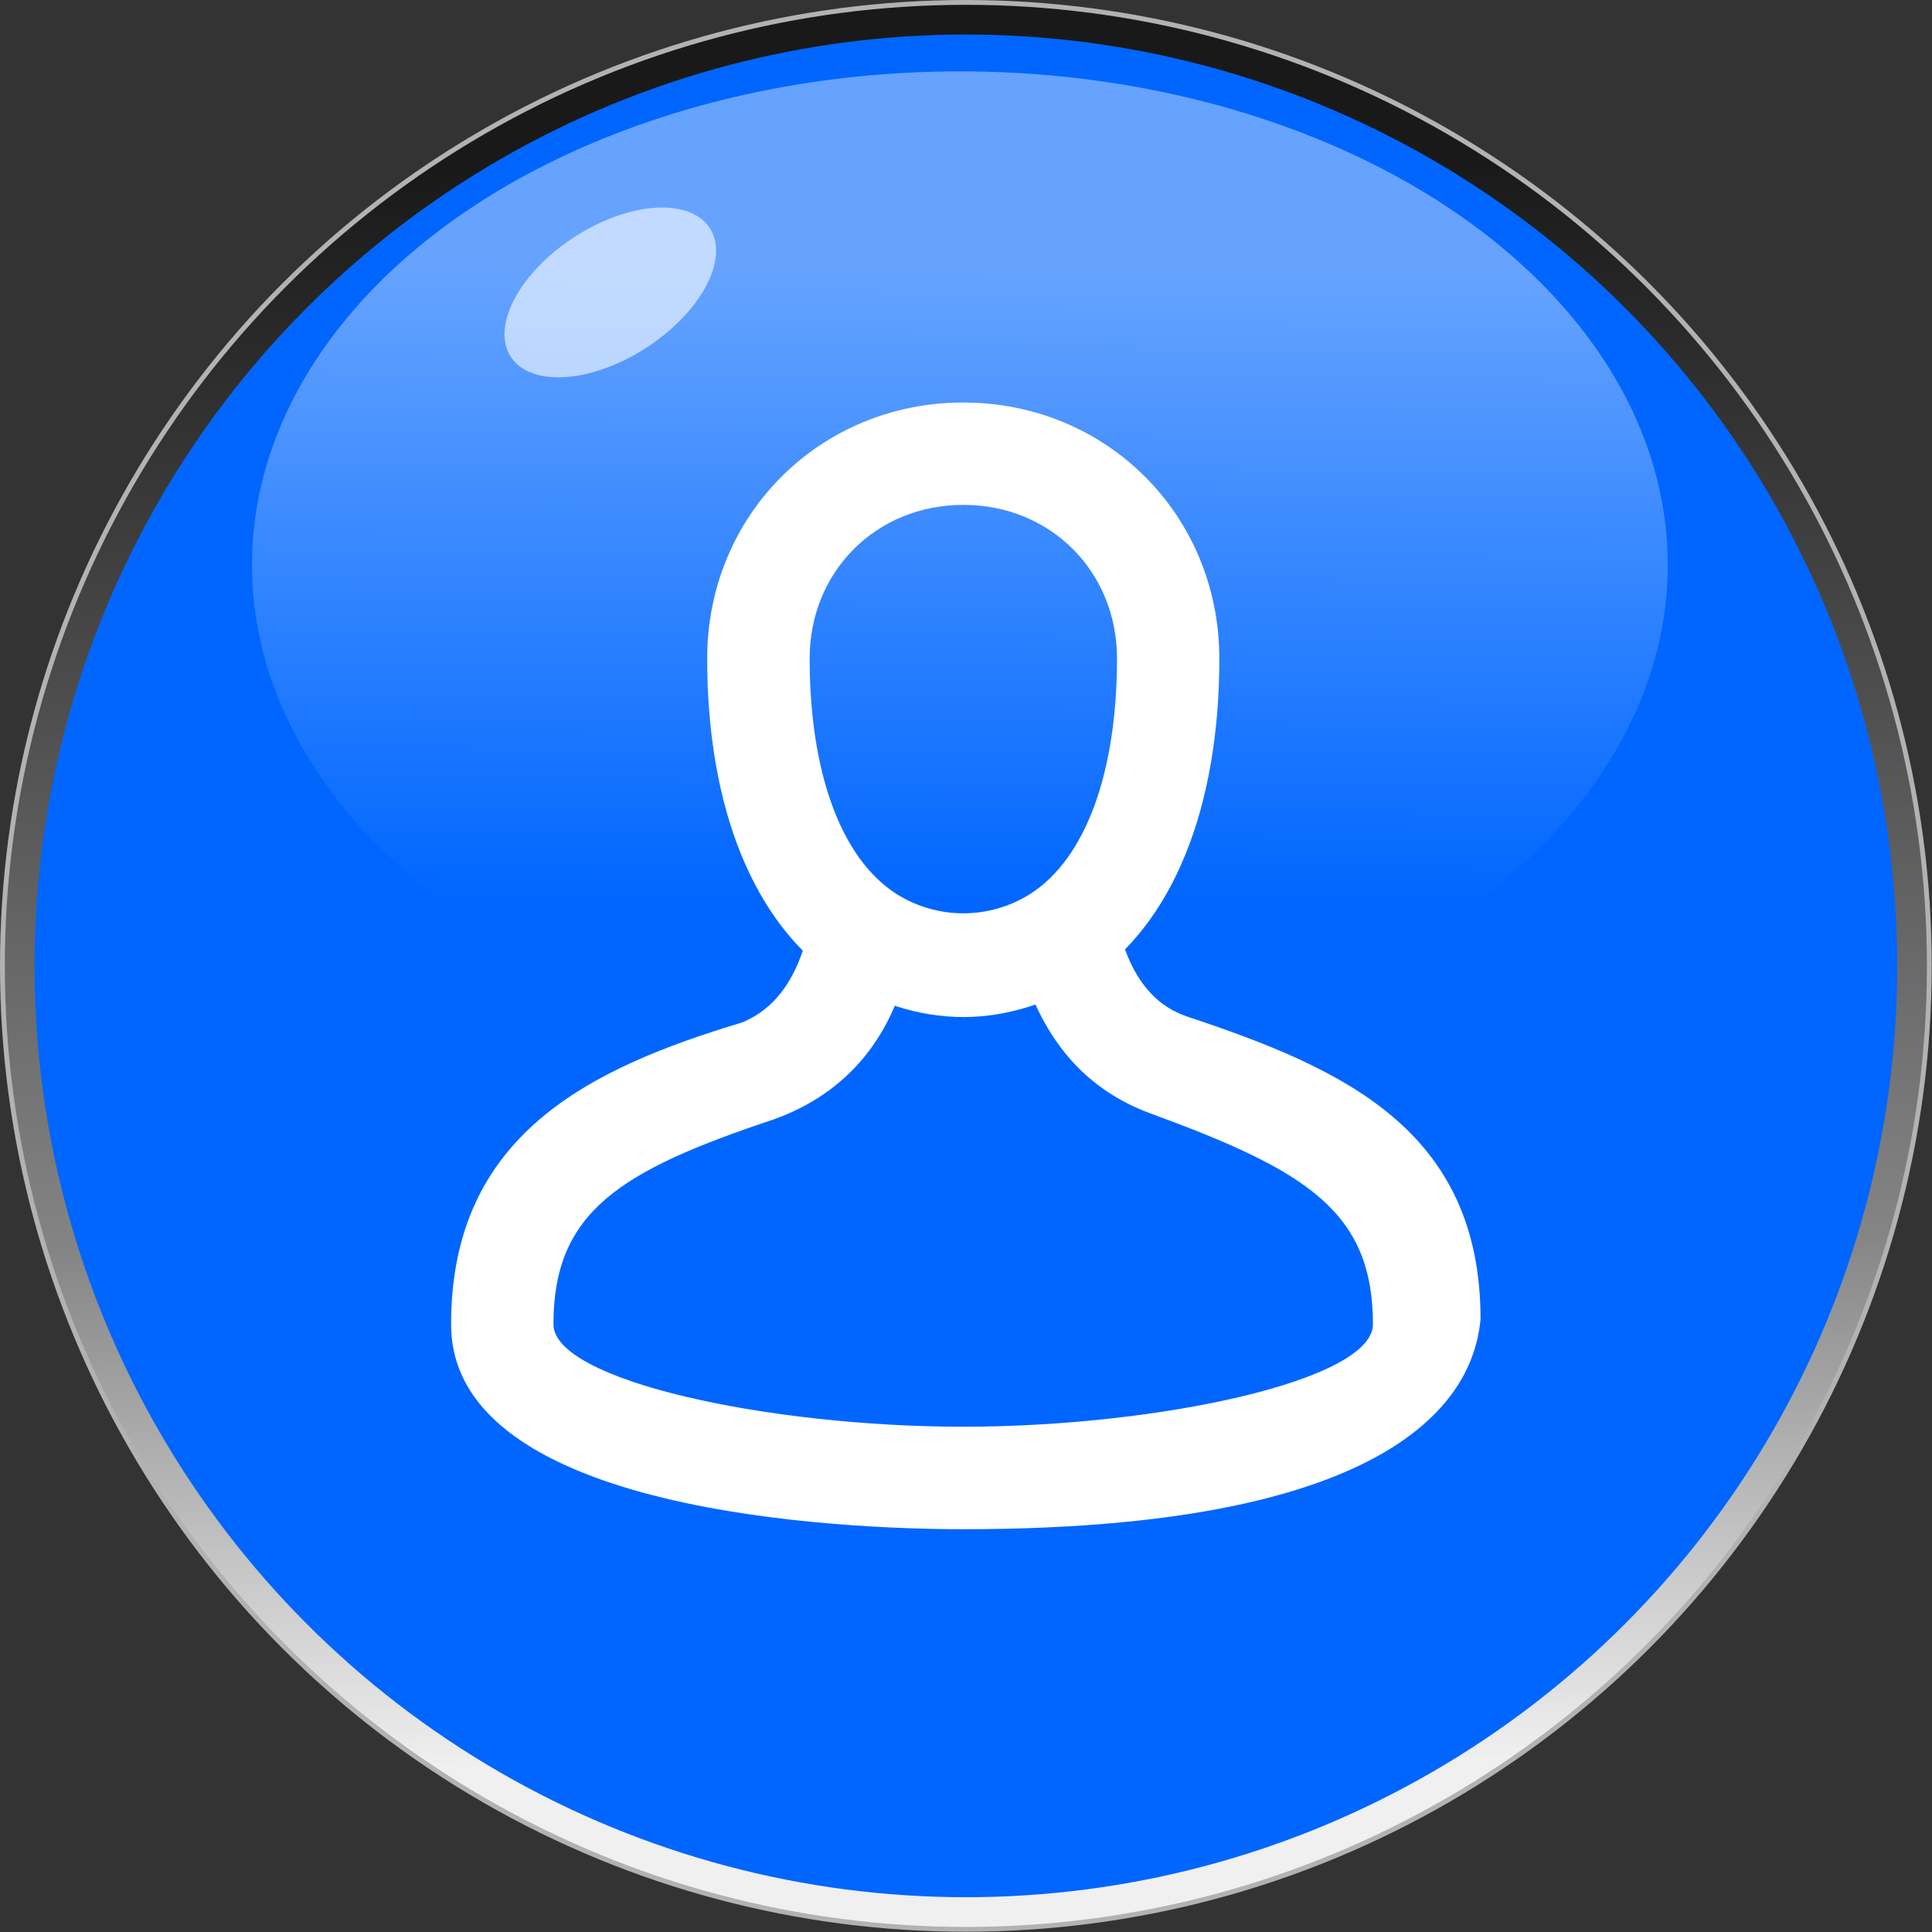 <?xml version="1.0" encoding="UTF-8" standalone="no"?>
<!-- Creator: CorelDRAW -->

<svg
   xmlns:dc="http://purl.org/dc/elements/1.1/"
   xmlns:cc="http://creativecommons.org/ns#"
   xmlns:rdf="http://www.w3.org/1999/02/22-rdf-syntax-ns#"
   xmlns:svg="http://www.w3.org/2000/svg"
   xmlns="http://www.w3.org/2000/svg"
   xmlns:xlink="http://www.w3.org/1999/xlink"
   xmlns:sodipodi="http://sodipodi.sourceforge.net/DTD/sodipodi-0.dtd"
   xmlns:inkscape="http://www.inkscape.org/namespaces/inkscape"
   xml:space="preserve"
   width="30.076mm"
   height="30.076mm"
   style="shape-rendering:geometricPrecision; text-rendering:geometricPrecision; image-rendering:optimizeQuality; fill-rule:evenodd; clip-rule:evenodd"
   viewBox="0 0 7.221 7.221"
   id="svg2"
   version="1.1"
   inkscape:version="0.48.3.1 r9886"
   sodipodi:docname="289.svg"><rect x="0" y="0" width="7.221" height="7.221" fill="#333333" stroke="none"/><sodipodi:namedview
   pagecolor="#ffffff"
   bordercolor="#666666"
   borderopacity="1"
   objecttolerance="10"
   gridtolerance="10"
   guidetolerance="10"
   inkscape:pageopacity="0"
   inkscape:pageshadow="2"
   inkscape:window-width="1440"
   inkscape:window-height="844"
   id="namedview28"
   showgrid="false"
   inkscape:zoom="3.1318088"
   inkscape:cx="-12.576371"
   inkscape:cy="46.697547"
   inkscape:window-x="-4"
   inkscape:window-y="-4"
   inkscape:window-maximized="1"
   inkscape:current-layer="svg2" />
 <defs
   id="defs4"><linearGradient
   inkscape:collect="always"
   id="linearGradient3782"><stop
     style="stop-color:#aaccff;stop-opacity:1"
     offset="0"
     id="stop3784" /><stop
     style="stop-color:#0066ff;stop-opacity:1"
     offset="1"
     id="stop3786" /></linearGradient>
  <style
   type="text/css"
   id="style6">
   
    .str0 {stroke:#B2B2B2;stroke-width:0.018}
    .fil3 {fill:white}
    .fil1 {fill:#006BF7}
    .fil2 {fill:#78D3FA}
    .fil4 {fill:white}
    .fil0 {fill:url(#id0)}
   
  </style>
  <linearGradient
   id="id0"
   gradientUnits="userSpaceOnUse"
   x1="3.582"
   y1="0.63"
   x2="3.639"
   y2="6.591">
   <stop
   offset="0"
   style="stop-color:#191919"
   id="stop9" />
   <stop
   offset="0.671"
   style="stop-color:#848484"
   id="stop11" />
   <stop
   offset="1"
   style="stop-color:#F0F0F0"
   id="stop13" />
  </linearGradient>
 
  
  
  
  
  
  
 <linearGradient
   inkscape:collect="always"
   xlink:href="#linearGradient3782"
   id="linearGradient3788"
   x1="3.641"
   y1="0.994"
   x2="3.626"
   y2="3.366"
   gradientUnits="userSpaceOnUse"
   gradientTransform="matrix(0.935,0,0,0.982,0.233,-0.057)" />
 <style
   id="style3029"
   type="text/css">
   
    .fil0 {fill:white}
   
  </style>
  </defs>
 <circle
   sodipodi:ry="3.60131"
   sodipodi:rx="3.60131"
   sodipodi:cy="3.61044"
   sodipodi:cx="3.61044"
   style="fill:url(#id0);stroke:#b2b2b2;stroke-width:0.018"
   id="circle17"
   r="3.601"
   cy="3.61"
   cx="3.61"
   class="fil0 str0" /><g
   id="light"
   inkscape:label="#g3003"
   style="fill:#0066ff"><circle
     class="fil1"
     cx="3.61"
     cy="3.61"
     r="3.481"
     id="circle19"
     sodipodi:cx="3.61044"
     sodipodi:cy="3.61044"
     sodipodi:rx="3.48067"
     sodipodi:ry="3.48067"
     style="fill:#0066ff" /></g><g
   id="hmigradengt"
   inkscape:label="#g2997"><ellipse
     transform="matrix(1.069,0,0,1.018,-0.249,0.058)"
     class="fil2"
     cx="3.589"
     cy="2.017"
     rx="2.475"
     ry="1.812"
     id="ellipse21"
     sodipodi:cx="3.589"
     sodipodi:cy="2.0169101"
     sodipodi:rx="2.47492"
     sodipodi:ry="1.81222"
     style="opacity:0.6;fill:url(#linearGradient3788);fill-opacity:1" /></g><ellipse
   style="opacity:0.6;fill:#ffffff"
   sodipodi:ry="0.24152701"
   sodipodi:rx="0.452851"
   sodipodi:cy="0"
   sodipodi:cx="0"
   cy="0"
   cx="0"
   id="ellipse26"
   ry="0.242"
   rx="0.453"
   transform="matrix(0.824,-0.526,0.538,0.866,2.281,1.093)"
   class="fil4" />
<g
   id="shape"
   inkscape:label="#g3063"><g
     transform="matrix(0.48,0,0,0.48,1.686,1.504)"
     id="g3051"
     style="fill-rule:evenodd"><g
       id="图层_x0020_1">
  <g
   id="_171059936">
   <g
   id="g3034">
    <g
   id="g3036">
     <g
   id="g3038">
      <path
   style="fill:#ffffff"
   inkscape:connector-curvature="0"
   id="_171066424"
   class="fil0"
   d="m 3.988,4.786 c -0.359,0 -0.678,-0.12 -0.957,-0.279 -0.678,-0.439 -1.037,-1.356 -1.037,-2.512 0,-1.117 0.877,-1.994 1.994,-1.994 1.117,0 1.994,0.877 1.994,1.994 0,1.157 -0.359,2.074 -1.037,2.512 C 4.666,4.666 4.347,4.786 3.988,4.786 z m 0,-3.988 c -0.678,0 -1.196,0.519 -1.196,1.196 0,0.877 0.239,1.555 0.678,1.835 0.319,0.199 0.718,0.199 1.037,0 0.439,-0.279 0.678,-0.957 0.678,-1.835 0,-0.678 -0.518,-1.196 -1.196,-1.196 z" />
     </g>
    </g>
    <g
   id="g3041">
     <g
   id="g3043">
      <path
   style="fill:#ffffff"
   inkscape:connector-curvature="0"
   id="_171063656"
   class="fil0"
   d="M 3.988,8.774 C 3.071,8.774 -5e-5,8.654 -5e-5,7.179 -5e-5,5.703 1.077,5.185 2.273,4.826 2.353,4.786 2.672,4.666 2.791,4.068 l 0.798,0.159 c -0.12,0.718 -0.519,1.157 -1.077,1.356 -1.196,0.399 -1.715,0.718 -1.715,1.595 0,0.439 1.675,0.798 3.191,0.798 1.515,0 3.19,-0.359 3.19,-0.798 0,-0.877 -0.519,-1.196 -1.715,-1.635 C 4.905,5.344 4.546,4.905 4.387,4.187 L 5.184,4.028 C 5.304,4.626 5.623,4.746 5.743,4.786 6.939,5.185 8.016,5.663 8.016,7.139 7.976,7.537 7.697,8.774 3.988,8.774 z" />
     </g>
    </g>
   </g>
  </g>
 </g></g></g></svg>